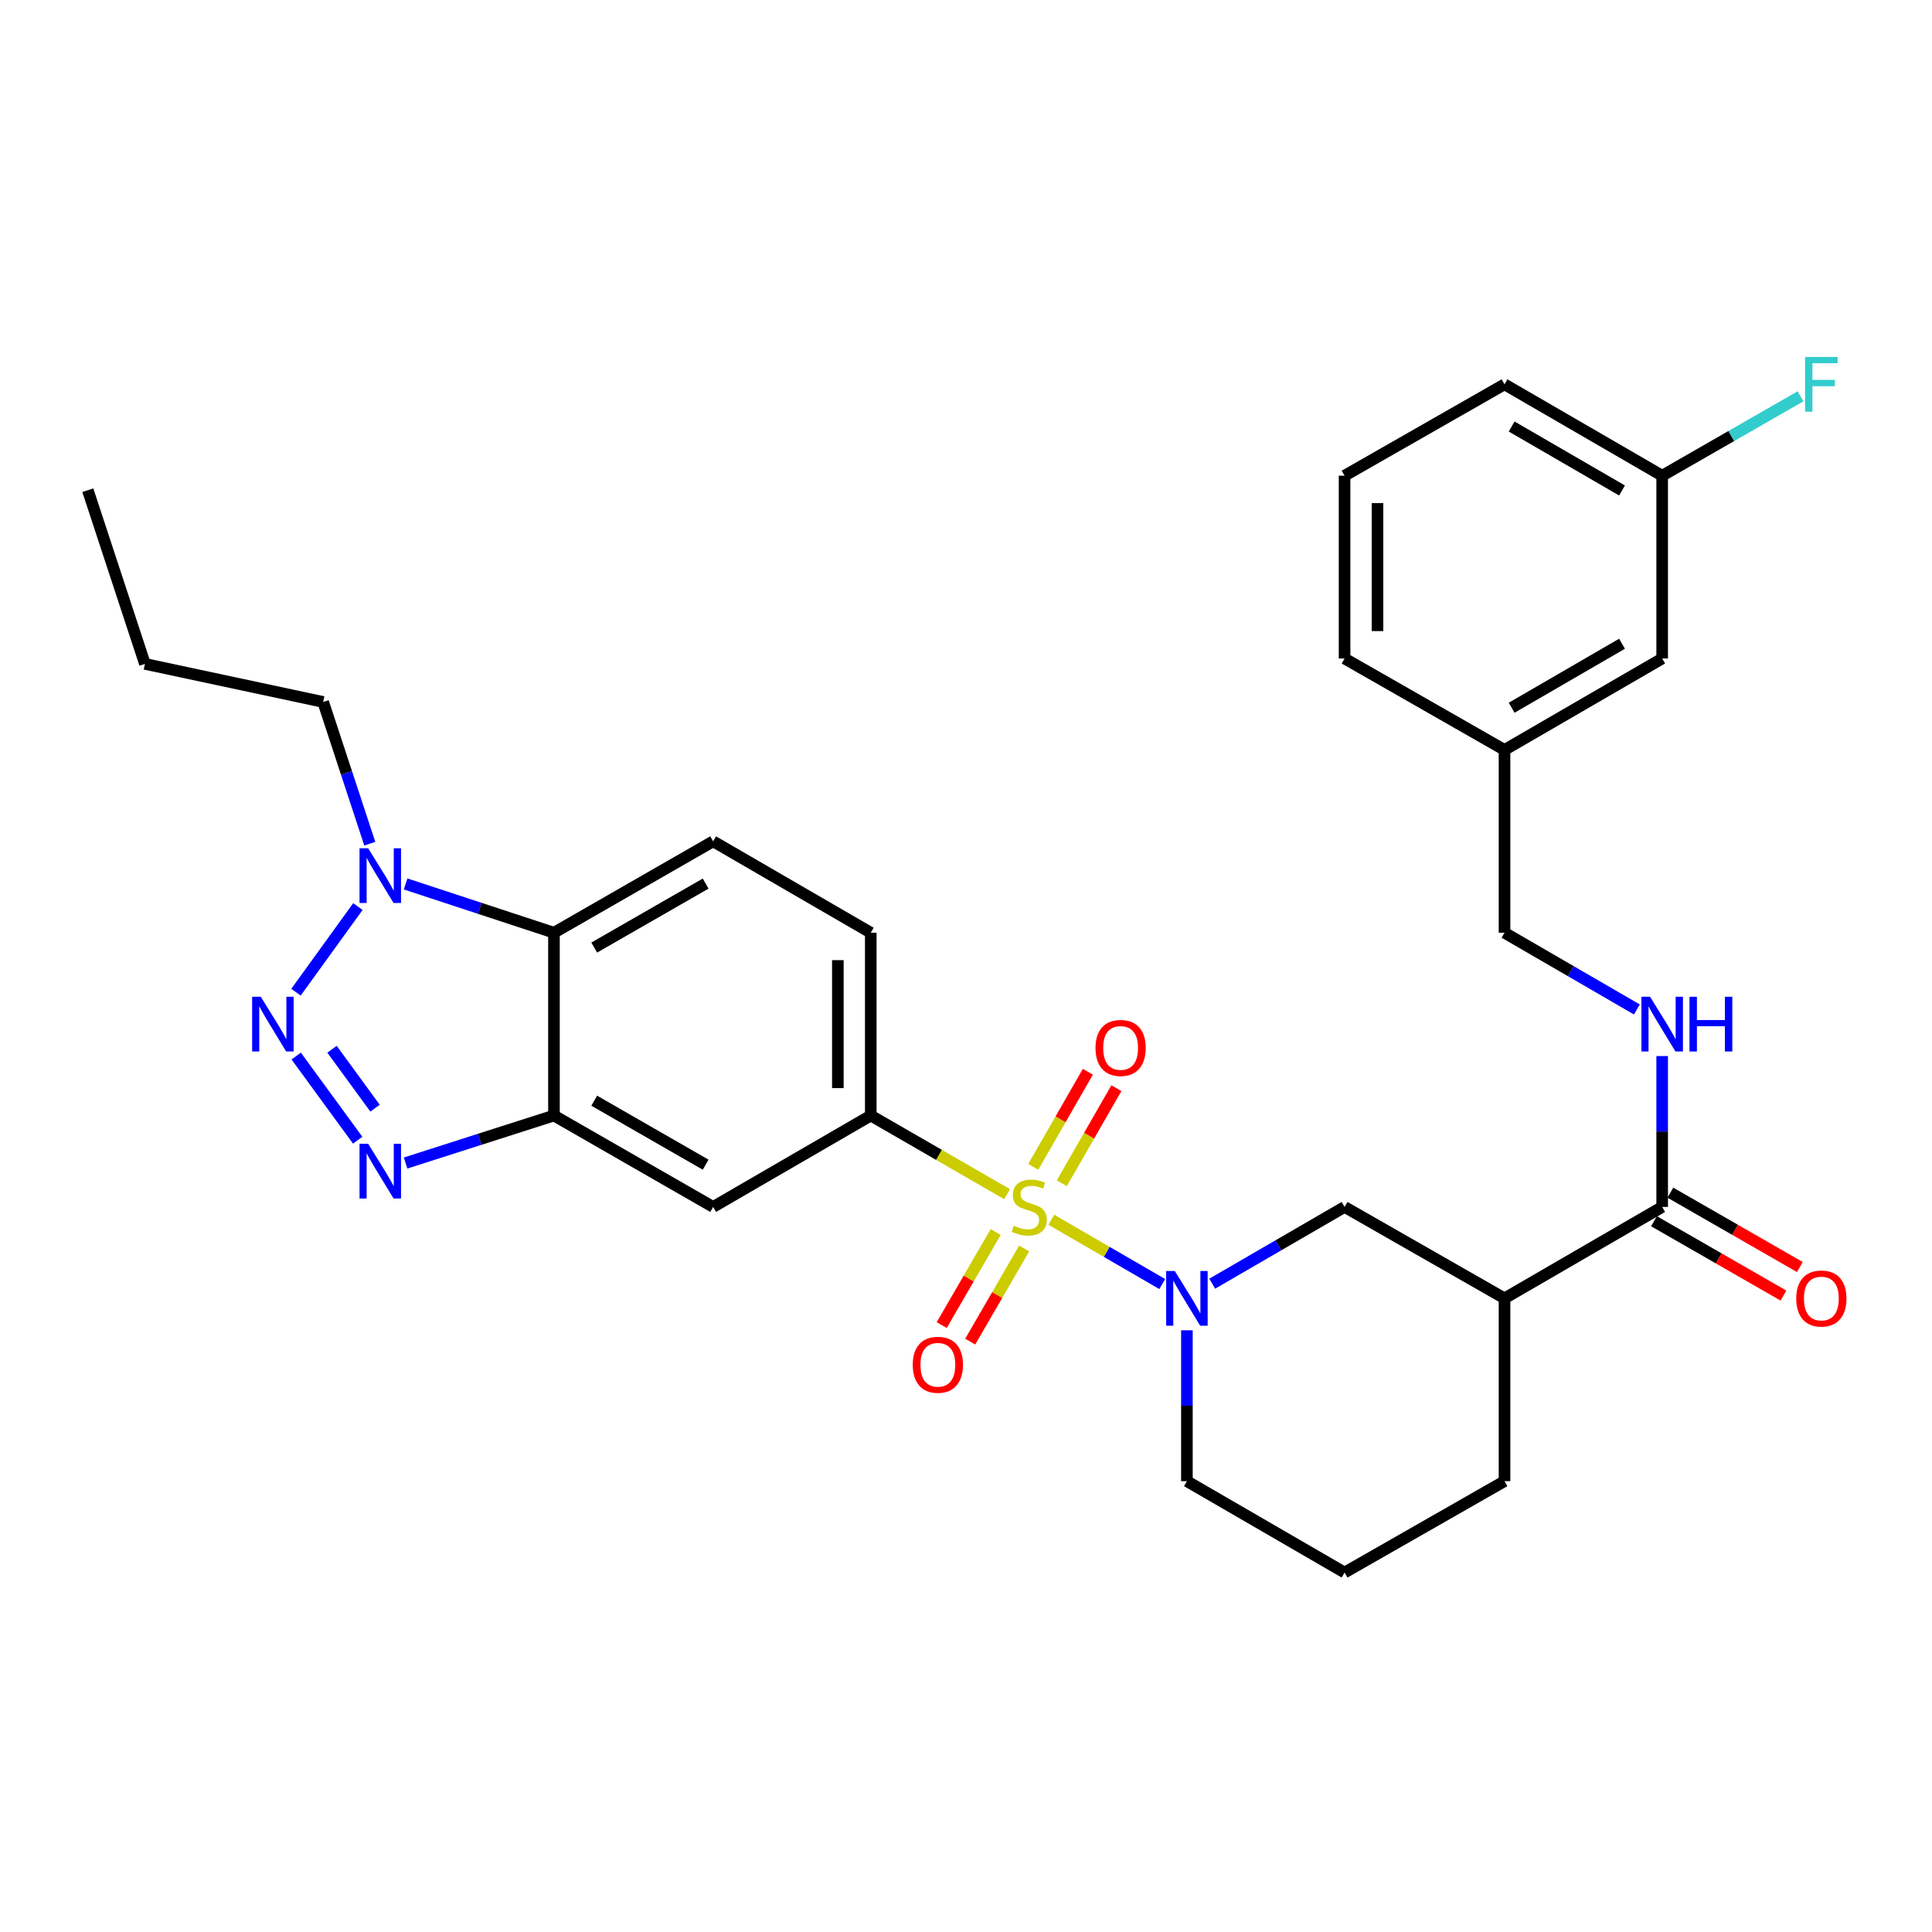 <?xml version='1.0' encoding='iso-8859-1'?>
<svg version='1.1' baseProfile='full'
              xmlns='http://www.w3.org/2000/svg'
                      xmlns:rdkit='http://www.rdkit.org/xml'
                      xmlns:xlink='http://www.w3.org/1999/xlink'
                  xml:space='preserve'
width='1000px' height='1000px' viewBox='0 0 1000 1000'>
<!-- END OF HEADER -->
<rect style='opacity:1.0;fill:#FFFFFF;stroke:none' width='1000' height='1000' x='0' y='0'> </rect>
<path class='bond-1' d='M 544.16,631.341 L 572.868,647.984' style='fill:none;fill-rule:evenodd;stroke:#CCCC00;stroke-width:6px;stroke-linecap:butt;stroke-linejoin:miter;stroke-opacity:1' />
<path class='bond-1' d='M 572.868,647.984 L 601.576,664.627' style='fill:none;fill-rule:evenodd;stroke:#0000FF;stroke-width:6px;stroke-linecap:butt;stroke-linejoin:miter;stroke-opacity:1' />
<path class='bond-5' d='M 521.275,618.106 L 485.993,597.753' style='fill:none;fill-rule:evenodd;stroke:#CCCC00;stroke-width:6px;stroke-linecap:butt;stroke-linejoin:miter;stroke-opacity:1' />
<path class='bond-5' d='M 485.993,597.753 L 450.71,577.4' style='fill:none;fill-rule:evenodd;stroke:#000000;stroke-width:6px;stroke-linecap:butt;stroke-linejoin:miter;stroke-opacity:1' />
<path class='bond-11' d='M 515.362,637.676 L 501.398,661.774' style='fill:none;fill-rule:evenodd;stroke:#CCCC00;stroke-width:6px;stroke-linecap:butt;stroke-linejoin:miter;stroke-opacity:1' />
<path class='bond-11' d='M 501.398,661.774 L 487.435,685.872' style='fill:none;fill-rule:evenodd;stroke:#FF0000;stroke-width:6px;stroke-linecap:butt;stroke-linejoin:miter;stroke-opacity:1' />
<path class='bond-11' d='M 530.104,646.219 L 516.141,670.316' style='fill:none;fill-rule:evenodd;stroke:#CCCC00;stroke-width:6px;stroke-linecap:butt;stroke-linejoin:miter;stroke-opacity:1' />
<path class='bond-11' d='M 516.141,670.316 L 502.177,694.414' style='fill:none;fill-rule:evenodd;stroke:#FF0000;stroke-width:6px;stroke-linecap:butt;stroke-linejoin:miter;stroke-opacity:1' />
<path class='bond-12' d='M 549.582,612.457 L 563.717,587.844' style='fill:none;fill-rule:evenodd;stroke:#CCCC00;stroke-width:6px;stroke-linecap:butt;stroke-linejoin:miter;stroke-opacity:1' />
<path class='bond-12' d='M 563.717,587.844 L 577.852,563.231' style='fill:none;fill-rule:evenodd;stroke:#FF0000;stroke-width:6px;stroke-linecap:butt;stroke-linejoin:miter;stroke-opacity:1' />
<path class='bond-12' d='M 534.807,603.972 L 548.942,579.359' style='fill:none;fill-rule:evenodd;stroke:#CCCC00;stroke-width:6px;stroke-linecap:butt;stroke-linejoin:miter;stroke-opacity:1' />
<path class='bond-12' d='M 548.942,579.359 L 563.076,554.746' style='fill:none;fill-rule:evenodd;stroke:#FF0000;stroke-width:6px;stroke-linecap:butt;stroke-linejoin:miter;stroke-opacity:1' />
<path class='bond-0' d='M 153.313,546.606 L 185.139,590.171' style='fill:none;fill-rule:evenodd;stroke:#0000FF;stroke-width:6px;stroke-linecap:butt;stroke-linejoin:miter;stroke-opacity:1' />
<path class='bond-0' d='M 171.845,543.09 L 194.123,573.586' style='fill:none;fill-rule:evenodd;stroke:#0000FF;stroke-width:6px;stroke-linecap:butt;stroke-linejoin:miter;stroke-opacity:1' />
<path class='bond-33' d='M 153.201,513.559 L 185.246,469.241' style='fill:none;fill-rule:evenodd;stroke:#0000FF;stroke-width:6px;stroke-linecap:butt;stroke-linejoin:miter;stroke-opacity:1' />
<path class='bond-10' d='M 627.443,664.433 L 661.696,644.571' style='fill:none;fill-rule:evenodd;stroke:#0000FF;stroke-width:6px;stroke-linecap:butt;stroke-linejoin:miter;stroke-opacity:1' />
<path class='bond-10' d='M 661.696,644.571 L 695.948,624.709' style='fill:none;fill-rule:evenodd;stroke:#000000;stroke-width:6px;stroke-linecap:butt;stroke-linejoin:miter;stroke-opacity:1' />
<path class='bond-18' d='M 614.344,688.554 L 614.344,727.601' style='fill:none;fill-rule:evenodd;stroke:#0000FF;stroke-width:6px;stroke-linecap:butt;stroke-linejoin:miter;stroke-opacity:1' />
<path class='bond-18' d='M 614.344,727.601 L 614.344,766.648' style='fill:none;fill-rule:evenodd;stroke:#000000;stroke-width:6px;stroke-linecap:butt;stroke-linejoin:miter;stroke-opacity:1' />
<path class='bond-2' d='M 209.93,601.982 L 248.328,589.691' style='fill:none;fill-rule:evenodd;stroke:#0000FF;stroke-width:6px;stroke-linecap:butt;stroke-linejoin:miter;stroke-opacity:1' />
<path class='bond-2' d='M 248.328,589.691 L 286.726,577.4' style='fill:none;fill-rule:evenodd;stroke:#000000;stroke-width:6px;stroke-linecap:butt;stroke-linejoin:miter;stroke-opacity:1' />
<path class='bond-3' d='M 286.726,577.4 L 369.116,624.709' style='fill:none;fill-rule:evenodd;stroke:#000000;stroke-width:6px;stroke-linecap:butt;stroke-linejoin:miter;stroke-opacity:1' />
<path class='bond-3' d='M 307.569,569.721 L 365.242,602.837' style='fill:none;fill-rule:evenodd;stroke:#000000;stroke-width:6px;stroke-linecap:butt;stroke-linejoin:miter;stroke-opacity:1' />
<path class='bond-31' d='M 286.726,577.4 L 286.726,482.78' style='fill:none;fill-rule:evenodd;stroke:#000000;stroke-width:6px;stroke-linecap:butt;stroke-linejoin:miter;stroke-opacity:1' />
<path class='bond-4' d='M 209.936,457.529 L 248.331,470.155' style='fill:none;fill-rule:evenodd;stroke:#0000FF;stroke-width:6px;stroke-linecap:butt;stroke-linejoin:miter;stroke-opacity:1' />
<path class='bond-4' d='M 248.331,470.155 L 286.726,482.78' style='fill:none;fill-rule:evenodd;stroke:#000000;stroke-width:6px;stroke-linecap:butt;stroke-linejoin:miter;stroke-opacity:1' />
<path class='bond-23' d='M 191.396,436.693 L 179.332,400.013' style='fill:none;fill-rule:evenodd;stroke:#0000FF;stroke-width:6px;stroke-linecap:butt;stroke-linejoin:miter;stroke-opacity:1' />
<path class='bond-23' d='M 179.332,400.013 L 167.269,363.333' style='fill:none;fill-rule:evenodd;stroke:#000000;stroke-width:6px;stroke-linecap:butt;stroke-linejoin:miter;stroke-opacity:1' />
<path class='bond-8' d='M 450.71,577.4 L 369.116,624.709' style='fill:none;fill-rule:evenodd;stroke:#000000;stroke-width:6px;stroke-linecap:butt;stroke-linejoin:miter;stroke-opacity:1' />
<path class='bond-15' d='M 450.71,577.4 L 450.71,482.78' style='fill:none;fill-rule:evenodd;stroke:#000000;stroke-width:6px;stroke-linecap:butt;stroke-linejoin:miter;stroke-opacity:1' />
<path class='bond-15' d='M 433.672,563.207 L 433.672,496.973' style='fill:none;fill-rule:evenodd;stroke:#000000;stroke-width:6px;stroke-linecap:butt;stroke-linejoin:miter;stroke-opacity:1' />
<path class='bond-6' d='M 286.726,482.78 L 369.116,435.471' style='fill:none;fill-rule:evenodd;stroke:#000000;stroke-width:6px;stroke-linecap:butt;stroke-linejoin:miter;stroke-opacity:1' />
<path class='bond-6' d='M 307.569,490.46 L 365.242,457.343' style='fill:none;fill-rule:evenodd;stroke:#000000;stroke-width:6px;stroke-linecap:butt;stroke-linejoin:miter;stroke-opacity:1' />
<path class='bond-7' d='M 778.736,672.029 L 695.948,624.709' style='fill:none;fill-rule:evenodd;stroke:#000000;stroke-width:6px;stroke-linecap:butt;stroke-linejoin:miter;stroke-opacity:1' />
<path class='bond-9' d='M 778.736,672.029 L 860.34,624.709' style='fill:none;fill-rule:evenodd;stroke:#000000;stroke-width:6px;stroke-linecap:butt;stroke-linejoin:miter;stroke-opacity:1' />
<path class='bond-32' d='M 778.736,672.029 L 778.736,766.648' style='fill:none;fill-rule:evenodd;stroke:#000000;stroke-width:6px;stroke-linecap:butt;stroke-linejoin:miter;stroke-opacity:1' />
<path class='bond-14' d='M 860.34,624.709 L 860.34,585.663' style='fill:none;fill-rule:evenodd;stroke:#000000;stroke-width:6px;stroke-linecap:butt;stroke-linejoin:miter;stroke-opacity:1' />
<path class='bond-14' d='M 860.34,585.663 L 860.34,546.616' style='fill:none;fill-rule:evenodd;stroke:#0000FF;stroke-width:6px;stroke-linecap:butt;stroke-linejoin:miter;stroke-opacity:1' />
<path class='bond-16' d='M 856.097,632.097 L 889.604,651.341' style='fill:none;fill-rule:evenodd;stroke:#000000;stroke-width:6px;stroke-linecap:butt;stroke-linejoin:miter;stroke-opacity:1' />
<path class='bond-16' d='M 889.604,651.341 L 923.111,670.586' style='fill:none;fill-rule:evenodd;stroke:#FF0000;stroke-width:6px;stroke-linecap:butt;stroke-linejoin:miter;stroke-opacity:1' />
<path class='bond-16' d='M 864.582,617.322 L 898.09,636.566' style='fill:none;fill-rule:evenodd;stroke:#000000;stroke-width:6px;stroke-linecap:butt;stroke-linejoin:miter;stroke-opacity:1' />
<path class='bond-16' d='M 898.09,636.566 L 931.597,655.811' style='fill:none;fill-rule:evenodd;stroke:#FF0000;stroke-width:6px;stroke-linecap:butt;stroke-linejoin:miter;stroke-opacity:1' />
<path class='bond-13' d='M 369.116,435.471 L 450.71,482.78' style='fill:none;fill-rule:evenodd;stroke:#000000;stroke-width:6px;stroke-linecap:butt;stroke-linejoin:miter;stroke-opacity:1' />
<path class='bond-17' d='M 847.241,522.497 L 812.989,502.638' style='fill:none;fill-rule:evenodd;stroke:#0000FF;stroke-width:6px;stroke-linecap:butt;stroke-linejoin:miter;stroke-opacity:1' />
<path class='bond-17' d='M 812.989,502.638 L 778.736,482.78' style='fill:none;fill-rule:evenodd;stroke:#000000;stroke-width:6px;stroke-linecap:butt;stroke-linejoin:miter;stroke-opacity:1' />
<path class='bond-21' d='M 778.736,482.78 L 778.736,388.161' style='fill:none;fill-rule:evenodd;stroke:#000000;stroke-width:6px;stroke-linecap:butt;stroke-linejoin:miter;stroke-opacity:1' />
<path class='bond-25' d='M 614.344,766.648 L 695.948,813.939' style='fill:none;fill-rule:evenodd;stroke:#000000;stroke-width:6px;stroke-linecap:butt;stroke-linejoin:miter;stroke-opacity:1' />
<path class='bond-19' d='M 860.34,340.842 L 778.736,388.161' style='fill:none;fill-rule:evenodd;stroke:#000000;stroke-width:6px;stroke-linecap:butt;stroke-linejoin:miter;stroke-opacity:1' />
<path class='bond-19' d='M 839.552,333.2 L 782.429,366.324' style='fill:none;fill-rule:evenodd;stroke:#000000;stroke-width:6px;stroke-linecap:butt;stroke-linejoin:miter;stroke-opacity:1' />
<path class='bond-20' d='M 860.34,340.842 L 860.34,246.223' style='fill:none;fill-rule:evenodd;stroke:#000000;stroke-width:6px;stroke-linecap:butt;stroke-linejoin:miter;stroke-opacity:1' />
<path class='bond-22' d='M 860.34,246.223 L 896.137,225.675' style='fill:none;fill-rule:evenodd;stroke:#000000;stroke-width:6px;stroke-linecap:butt;stroke-linejoin:miter;stroke-opacity:1' />
<path class='bond-22' d='M 896.137,225.675 L 931.934,205.128' style='fill:none;fill-rule:evenodd;stroke:#33CCCC;stroke-width:6px;stroke-linecap:butt;stroke-linejoin:miter;stroke-opacity:1' />
<path class='bond-34' d='M 860.34,246.223 L 778.736,198.932' style='fill:none;fill-rule:evenodd;stroke:#000000;stroke-width:6px;stroke-linecap:butt;stroke-linejoin:miter;stroke-opacity:1' />
<path class='bond-34' d='M 839.556,253.871 L 782.433,220.767' style='fill:none;fill-rule:evenodd;stroke:#000000;stroke-width:6px;stroke-linecap:butt;stroke-linejoin:miter;stroke-opacity:1' />
<path class='bond-28' d='M 778.736,388.161 L 695.948,340.842' style='fill:none;fill-rule:evenodd;stroke:#000000;stroke-width:6px;stroke-linecap:butt;stroke-linejoin:miter;stroke-opacity:1' />
<path class='bond-29' d='M 167.269,363.333 L 75.016,343.625' style='fill:none;fill-rule:evenodd;stroke:#000000;stroke-width:6px;stroke-linecap:butt;stroke-linejoin:miter;stroke-opacity:1' />
<path class='bond-24' d='M 778.736,766.648 L 695.948,813.939' style='fill:none;fill-rule:evenodd;stroke:#000000;stroke-width:6px;stroke-linecap:butt;stroke-linejoin:miter;stroke-opacity:1' />
<path class='bond-26' d='M 695.948,246.223 L 695.948,340.842' style='fill:none;fill-rule:evenodd;stroke:#000000;stroke-width:6px;stroke-linecap:butt;stroke-linejoin:miter;stroke-opacity:1' />
<path class='bond-26' d='M 712.987,260.416 L 712.987,326.649' style='fill:none;fill-rule:evenodd;stroke:#000000;stroke-width:6px;stroke-linecap:butt;stroke-linejoin:miter;stroke-opacity:1' />
<path class='bond-27' d='M 695.948,246.223 L 778.736,198.932' style='fill:none;fill-rule:evenodd;stroke:#000000;stroke-width:6px;stroke-linecap:butt;stroke-linejoin:miter;stroke-opacity:1' />
<path class='bond-30' d='M 75.016,343.625 L 45.455,253.729' style='fill:none;fill-rule:evenodd;stroke:#000000;stroke-width:6px;stroke-linecap:butt;stroke-linejoin:miter;stroke-opacity:1' />
<path  class='atom-0' d='M 524.722 634.429
Q 525.042 634.549, 526.362 635.109
Q 527.682 635.669, 529.122 636.029
Q 530.602 636.349, 532.042 636.349
Q 534.722 636.349, 536.282 635.069
Q 537.842 633.749, 537.842 631.469
Q 537.842 629.909, 537.042 628.949
Q 536.282 627.989, 535.082 627.469
Q 533.882 626.949, 531.882 626.349
Q 529.362 625.589, 527.842 624.869
Q 526.362 624.149, 525.282 622.629
Q 524.242 621.109, 524.242 618.549
Q 524.242 614.989, 526.642 612.789
Q 529.082 610.589, 533.882 610.589
Q 537.162 610.589, 540.882 612.149
L 539.962 615.229
Q 536.562 613.829, 534.002 613.829
Q 531.242 613.829, 529.722 614.989
Q 528.202 616.109, 528.242 618.069
Q 528.242 619.589, 529.002 620.509
Q 529.802 621.429, 530.922 621.949
Q 532.082 622.469, 534.002 623.069
Q 536.562 623.869, 538.082 624.669
Q 539.602 625.469, 540.682 627.109
Q 541.802 628.709, 541.802 631.469
Q 541.802 635.389, 539.162 637.509
Q 536.562 639.589, 532.202 639.589
Q 529.682 639.589, 527.762 639.029
Q 525.882 638.509, 523.642 637.589
L 524.722 634.429
' fill='#CCCC00'/>
<path  class='atom-1' d='M 134.988 515.93
L 144.268 530.93
Q 145.188 532.41, 146.668 535.09
Q 148.148 537.77, 148.228 537.93
L 148.228 515.93
L 151.988 515.93
L 151.988 544.25
L 148.108 544.25
L 138.148 527.85
Q 136.988 525.93, 135.748 523.73
Q 134.548 521.53, 134.188 520.85
L 134.188 544.25
L 130.508 544.25
L 130.508 515.93
L 134.988 515.93
' fill='#0000FF'/>
<path  class='atom-2' d='M 608.084 657.869
L 617.364 672.869
Q 618.284 674.349, 619.764 677.029
Q 621.244 679.709, 621.324 679.869
L 621.324 657.869
L 625.084 657.869
L 625.084 686.189
L 621.204 686.189
L 611.244 669.789
Q 610.084 667.869, 608.844 665.669
Q 607.644 663.469, 607.284 662.789
L 607.284 686.189
L 603.604 686.189
L 603.604 657.869
L 608.084 657.869
' fill='#0000FF'/>
<path  class='atom-3' d='M 190.57 592.016
L 199.85 607.016
Q 200.77 608.496, 202.25 611.176
Q 203.73 613.856, 203.81 614.016
L 203.81 592.016
L 207.57 592.016
L 207.57 620.336
L 203.69 620.336
L 193.73 603.936
Q 192.57 602.016, 191.33 599.816
Q 190.13 597.616, 189.77 596.936
L 189.77 620.336
L 186.09 620.336
L 186.09 592.016
L 190.57 592.016
' fill='#0000FF'/>
<path  class='atom-5' d='M 190.57 439.059
L 199.85 454.059
Q 200.77 455.539, 202.25 458.219
Q 203.73 460.899, 203.81 461.059
L 203.81 439.059
L 207.57 439.059
L 207.57 467.379
L 203.69 467.379
L 193.73 450.979
Q 192.57 449.059, 191.33 446.859
Q 190.13 444.659, 189.77 443.979
L 189.77 467.379
L 186.09 467.379
L 186.09 439.059
L 190.57 439.059
' fill='#0000FF'/>
<path  class='atom-12' d='M 472.431 706.403
Q 472.431 699.603, 475.791 695.803
Q 479.151 692.003, 485.431 692.003
Q 491.711 692.003, 495.071 695.803
Q 498.431 699.603, 498.431 706.403
Q 498.431 713.283, 495.031 717.203
Q 491.631 721.083, 485.431 721.083
Q 479.191 721.083, 475.791 717.203
Q 472.431 713.323, 472.431 706.403
M 485.431 717.883
Q 489.751 717.883, 492.071 715.003
Q 494.431 712.083, 494.431 706.403
Q 494.431 700.843, 492.071 698.043
Q 489.751 695.203, 485.431 695.203
Q 481.111 695.203, 478.751 698.003
Q 476.431 700.803, 476.431 706.403
Q 476.431 712.123, 478.751 715.003
Q 481.111 717.883, 485.431 717.883
' fill='#FF0000'/>
<path  class='atom-13' d='M 567.031 542.409
Q 567.031 535.609, 570.391 531.809
Q 573.751 528.009, 580.031 528.009
Q 586.311 528.009, 589.671 531.809
Q 593.031 535.609, 593.031 542.409
Q 593.031 549.289, 589.631 553.209
Q 586.231 557.089, 580.031 557.089
Q 573.791 557.089, 570.391 553.209
Q 567.031 549.329, 567.031 542.409
M 580.031 553.889
Q 584.351 553.889, 586.671 551.009
Q 589.031 548.089, 589.031 542.409
Q 589.031 536.849, 586.671 534.049
Q 584.351 531.209, 580.031 531.209
Q 575.711 531.209, 573.351 534.009
Q 571.031 536.809, 571.031 542.409
Q 571.031 548.129, 573.351 551.009
Q 575.711 553.889, 580.031 553.889
' fill='#FF0000'/>
<path  class='atom-15' d='M 854.08 515.93
L 863.36 530.93
Q 864.28 532.41, 865.76 535.09
Q 867.24 537.77, 867.32 537.93
L 867.32 515.93
L 871.08 515.93
L 871.08 544.25
L 867.2 544.25
L 857.24 527.85
Q 856.08 525.93, 854.84 523.73
Q 853.64 521.53, 853.28 520.85
L 853.28 544.25
L 849.6 544.25
L 849.6 515.93
L 854.08 515.93
' fill='#0000FF'/>
<path  class='atom-15' d='M 874.48 515.93
L 878.32 515.93
L 878.32 527.97
L 892.8 527.97
L 892.8 515.93
L 896.64 515.93
L 896.64 544.25
L 892.8 544.25
L 892.8 531.17
L 878.32 531.17
L 878.32 544.25
L 874.48 544.25
L 874.48 515.93
' fill='#0000FF'/>
<path  class='atom-17' d='M 929.729 672.109
Q 929.729 665.309, 933.089 661.509
Q 936.449 657.709, 942.729 657.709
Q 949.009 657.709, 952.369 661.509
Q 955.729 665.309, 955.729 672.109
Q 955.729 678.989, 952.329 682.909
Q 948.929 686.789, 942.729 686.789
Q 936.489 686.789, 933.089 682.909
Q 929.729 679.029, 929.729 672.109
M 942.729 683.589
Q 947.049 683.589, 949.369 680.709
Q 951.729 677.789, 951.729 672.109
Q 951.729 666.549, 949.369 663.749
Q 947.049 660.909, 942.729 660.909
Q 938.409 660.909, 936.049 663.709
Q 933.729 666.509, 933.729 672.109
Q 933.729 677.829, 936.049 680.709
Q 938.409 683.589, 942.729 683.589
' fill='#FF0000'/>
<path  class='atom-23' d='M 934.309 184.772
L 951.149 184.772
L 951.149 188.012
L 938.109 188.012
L 938.109 196.612
L 949.709 196.612
L 949.709 199.892
L 938.109 199.892
L 938.109 213.092
L 934.309 213.092
L 934.309 184.772
' fill='#33CCCC'/>
</svg>
